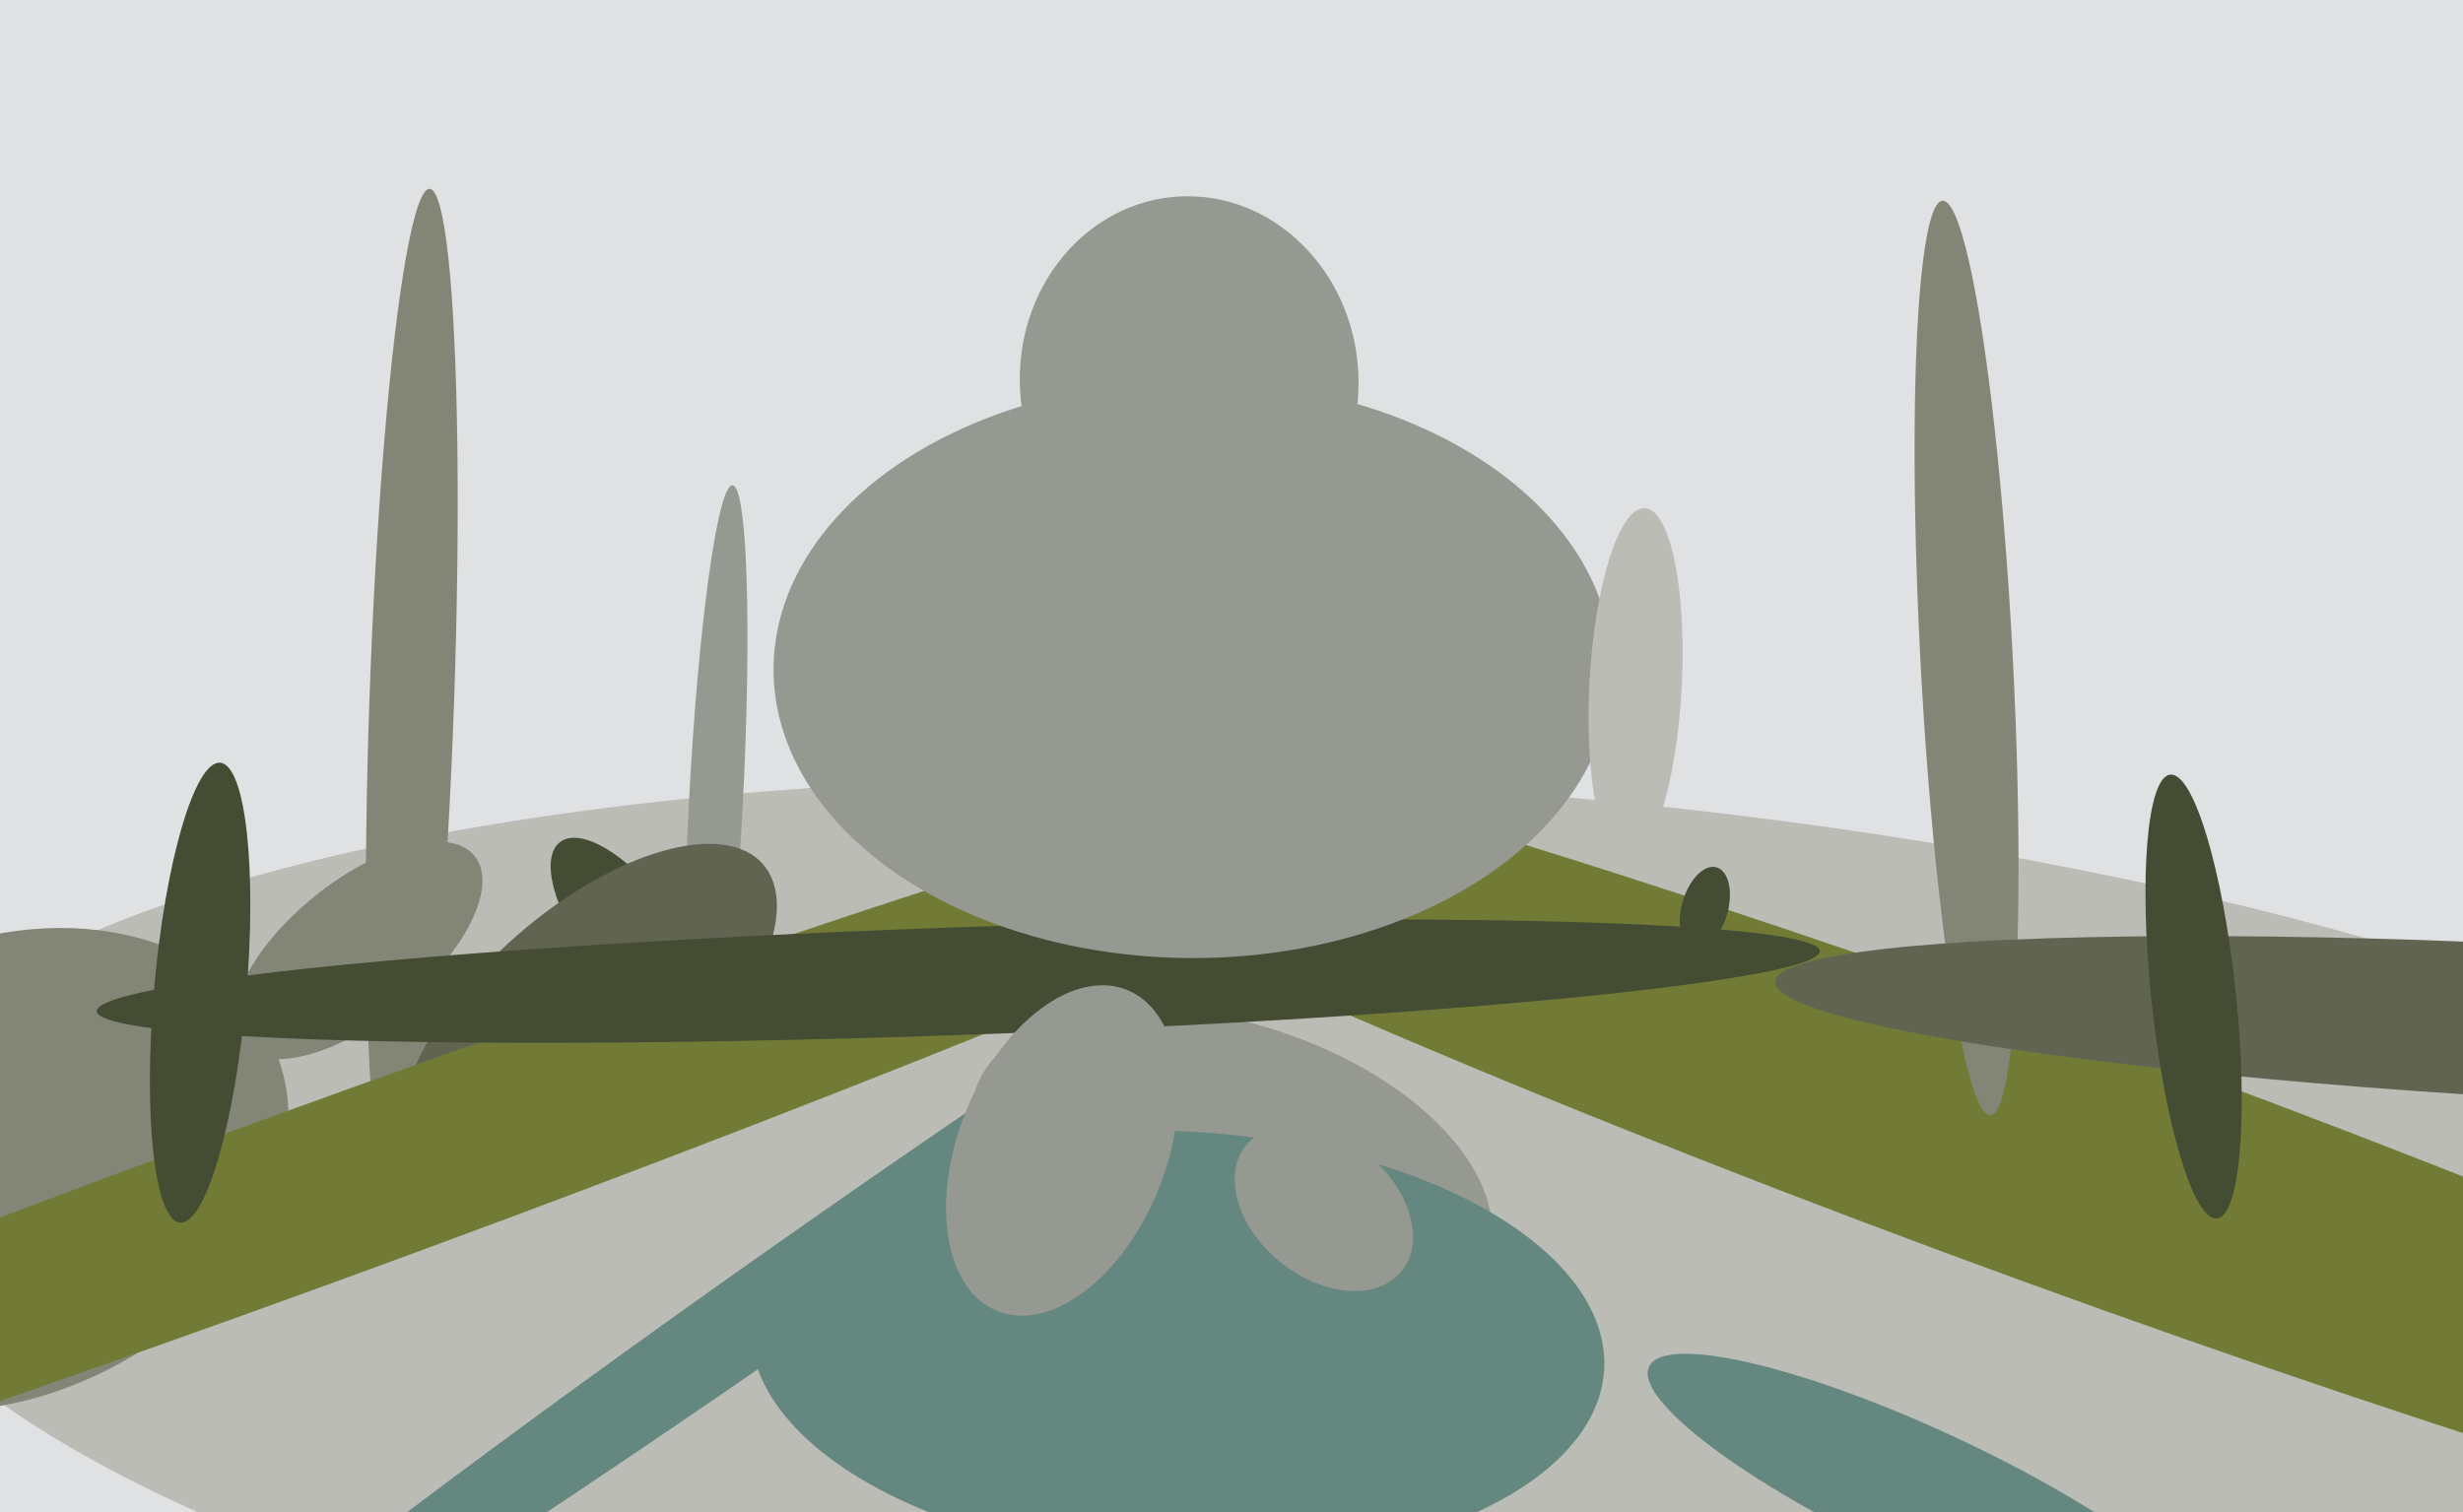 <svg xmlns="http://www.w3.org/2000/svg" width="640px" height="393px">
  <rect width="640" height="393" fill="rgb(223,225,227)"/>
  <ellipse cx="309" cy="99" rx="44" ry="48" transform="rotate(177,309,99)" fill="rgb(149,153,145)"/>
  <ellipse cx="374" cy="333" rx="415" ry="128" transform="rotate(4,374,333)" fill="rgb(188,188,182)"/>
  <ellipse cx="537" cy="302" rx="351" ry="33" transform="rotate(20,537,302)" fill="rgb(114,123,54)"/>
  <ellipse cx="186" cy="209" rx="83" ry="7" transform="rotate(93,186,209)" fill="rgb(149,153,145)"/>
  <ellipse cx="511" cy="171" rx="12" ry="119" transform="rotate(177,511,171)" fill="rgb(131,134,119)"/>
  <ellipse cx="93" cy="247" rx="18" ry="39" transform="rotate(51,93,247)" fill="rgb(131,134,119)"/>
  <ellipse cx="501" cy="389" rx="80" ry="17" transform="rotate(25,501,389)" fill="rgb(100,135,127)"/>
  <ellipse cx="163" cy="242" rx="12" ry="29" transform="rotate(143,163,242)" fill="rgb(68,76,51)"/>
  <ellipse cx="107" cy="182" rx="11" ry="133" transform="rotate(2,107,182)" fill="rgb(131,134,119)"/>
  <ellipse cx="153" cy="264" rx="60" ry="28" transform="rotate(139,153,264)" fill="rgb(98,100,82)"/>
  <ellipse cx="216" cy="328" rx="12" ry="229" transform="rotate(55,216,328)" fill="rgb(100,135,127)"/>
  <ellipse cx="320" cy="305" rx="70" ry="39" transform="rotate(18,320,305)" fill="rgb(149,153,145)"/>
  <ellipse cx="0" cy="304" rx="78" ry="59" transform="rotate(155,0,304)" fill="rgb(131,134,119)"/>
  <ellipse cx="78" cy="312" rx="374" ry="23" transform="rotate(160,78,312)" fill="rgb(114,123,54)"/>
  <ellipse cx="668" cy="266" rx="207" ry="20" transform="rotate(3,668,266)" fill="rgb(98,100,82)"/>
  <ellipse cx="249" cy="255" rx="224" ry="14" transform="rotate(178,249,255)" fill="rgb(68,76,51)"/>
  <ellipse cx="443" cy="236" rx="11" ry="6" transform="rotate(106,443,236)" fill="rgb(68,76,51)"/>
  <ellipse cx="306" cy="350" rx="111" ry="56" transform="rotate(3,306,350)" fill="rgb(100,135,127)"/>
  <ellipse cx="52" cy="258" rx="12" ry="60" transform="rotate(5,52,258)" fill="rgb(68,76,51)"/>
  <ellipse cx="310" cy="174" rx="75" ry="109" transform="rotate(90,310,174)" fill="rgb(149,153,145)"/>
  <ellipse cx="570" cy="259" rx="11" ry="58" transform="rotate(174,570,259)" fill="rgb(68,76,51)"/>
  <ellipse cx="344" cy="314" rx="18" ry="26" transform="rotate(129,344,314)" fill="rgb(149,153,145)"/>
  <ellipse cx="425" cy="178" rx="12" ry="46" transform="rotate(3,425,178)" fill="rgb(188,188,182)"/>
  <ellipse cx="276" cy="299" rx="45" ry="27" transform="rotate(112,276,299)" fill="rgb(149,153,145)"/>
</svg>